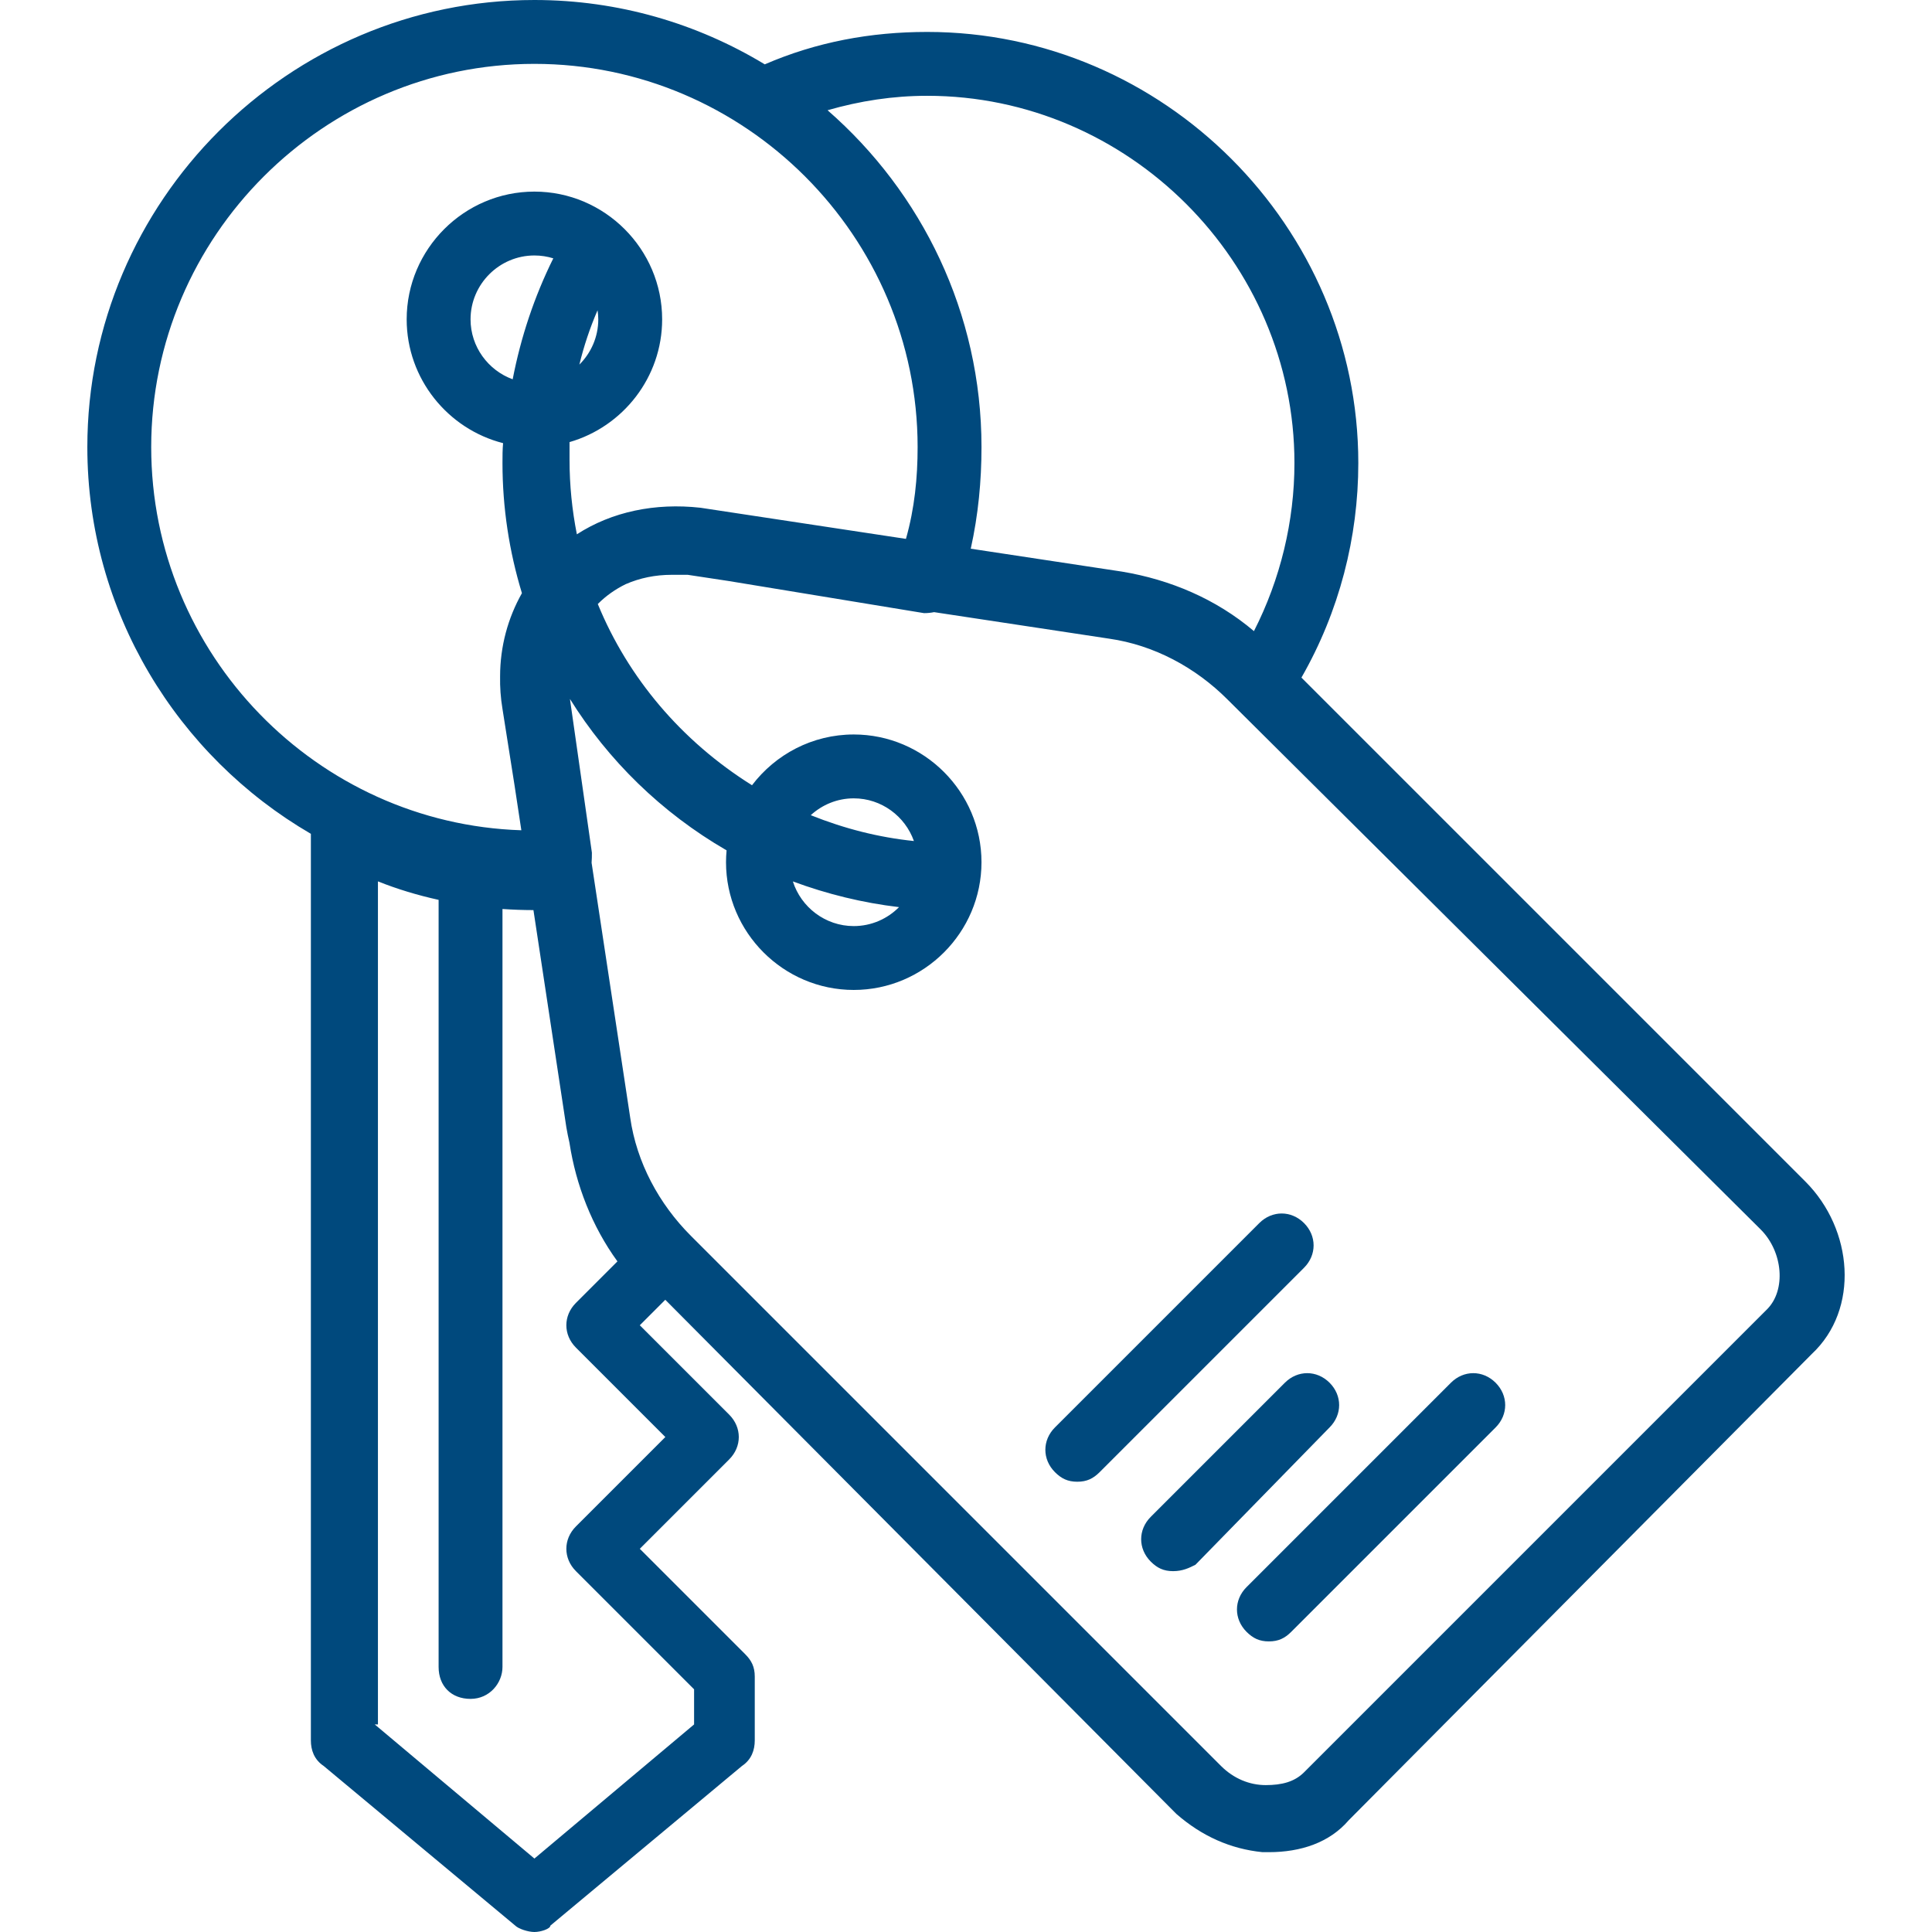 <svg xmlns="http://www.w3.org/2000/svg" xmlns:xlink="http://www.w3.org/1999/xlink" fill="#00497D" height="64px" width="64px" id="Layer_1" viewBox="0 0 507.803 507.803" xml:space="preserve"><g id="SVGRepo_bgCarrier" stroke-width="0"></g><g id="SVGRepo_tracerCarrier" stroke-linecap="round" stroke-linejoin="round"></g><g id="SVGRepo_iconCarrier"> <g transform="translate(1 1)"> <g> <g> <path d="M473.523,309.557L341.065,177.099c9.958-17.371,14.95-36.879,14.95-56.394c0-62.112-51.2-113.312-113.311-113.312 c-14.893,0-29.124,2.65-42.696,8.521C182.298,5.189,161.569-1,139.464-1C74.835-1,21.956,51.879,21.956,116.508 c0,43.265,23.699,81.26,58.754,101.654v238.28c0,2.518,0.839,5.036,3.357,6.715l50.361,41.967 c0.839,0.839,3.357,1.679,5.036,1.679s4.197-0.839,4.197-1.679l50.361-41.967c2.518-1.679,3.357-4.197,3.357-6.715v-16.787 c0-2.518-0.839-4.197-2.518-5.875l-27.698-27.698l23.502-23.502c3.357-3.357,3.357-8.393,0-11.751l-23.502-23.502l6.7-6.7 l134.31,135.119c6.715,5.875,14.269,9.233,22.662,10.072c0,0,0.839,0,1.679,0c8.393,0,15.948-2.518,20.984-8.393l121.705-122.544 C487.792,343.131,486.113,322.148,473.523,309.557z M242.704,24.18c52.879,0,96.525,43.646,96.525,96.525 c0,15.284-3.696,30.561-10.645,44.179c-9.991-8.475-22.037-13.534-34.679-15.641l-39.752-6.023 c1.976-8.904,2.821-17.808,2.821-26.711c0-35.221-15.707-66.949-40.459-88.534C225.05,25.517,233.71,24.18,242.704,24.18z M38.743,116.508c0-55.397,45.325-100.721,100.721-100.721s100.721,45.325,100.721,100.721c0,8.044-0.788,16.087-3.068,24.13 l-54.007-8.183c-11.899-1.322-23.268,1.017-32.486,6.984c-1.26-6.358-1.927-12.901-1.927-19.574c0-1.556,0-3.111,0-4.667 c14.012-4.037,24.341-16.999,24.341-32.264c0-18.466-15.108-33.574-33.574-33.574s-33.574,15.108-33.574,33.574 c0,15.627,10.822,28.847,25.341,32.543c-0.155,1.677-0.16,3.317-0.16,5.228c0,11.744,1.771,23.248,5.111,34.199 c-3.686,6.535-5.726,13.98-5.738,21.836c-0.056,2.818,0.143,5.69,0.627,8.594l3.147,19.933l1.812,11.958 C82.347,215.507,38.743,171.039,38.743,116.508z M156.251,82.934c0,4.636-1.907,8.847-4.972,11.893 c1.199-4.91,2.791-9.683,4.781-14.283C156.173,81.327,156.251,82.121,156.251,82.934z M133.75,98.692 c-6.437-2.353-11.072-8.532-11.072-15.758c0-9.233,7.554-16.787,16.787-16.787c1.726,0,3.393,0.265,4.963,0.754 C139.463,76.91,135.9,87.581,133.75,98.692z M173.877,376.705l-23.502,23.502c-3.357,3.357-3.357,8.393,0,11.751l31.056,31.056 v9.233l-41.967,35.252l-41.967-35.252h0.839V230.659c5.078,2.031,10.433,3.646,15.948,4.858v201.621 c0,5.036,3.357,8.393,8.393,8.393s8.393-4.197,8.393-8.393V237.918c2.705,0.188,5.421,0.286,8.139,0.292l8.648,57.078 c0.229,1.371,0.513,2.732,0.823,4.088l0.016,0.109c1.679,10.911,5.875,21.823,12.59,31.056l-10.911,10.911 c-3.357,3.357-3.357,8.393,0,11.751L173.877,376.705z M463.451,343.131L341.746,464.836c-2.518,2.518-5.875,3.357-10.072,3.357 s-8.393-1.679-11.751-5.036L180.592,323.826c-8.393-8.393-14.269-19.305-15.948-31.056l-10.152-67.003 c0.077-0.862,0.08-1.762,0.08-2.662l-5.771-40.393c10.029,16.102,24.014,29.863,41.174,39.798 c-0.096,1.026-0.151,2.063-0.151,3.113c0,18.466,15.108,33.574,33.574,33.574c18.466,0,33.574-15.108,33.574-33.574 c0-18.466-15.108-33.574-33.574-33.574c-10.884,0-20.598,5.251-26.742,13.343c-18.559-11.619-32.579-28.252-40.528-47.625 c0.042-0.042,0.081-0.089,0.123-0.131c2.037-2.037,4.485-3.762,7.19-5.089c3.765-1.641,7.803-2.465,12.115-2.465 c1.679,0,3.357,0,4.197,0l10.722,1.625l51.39,8.448c0.927,0,1.81-0.087,2.647-0.26l46.035,6.975 c11.751,1.679,22.662,7.554,31.056,15.948l140.17,139.331C467.648,328.023,468.487,338.095,463.451,343.131z M235.3,237.428 c-3.046,3.071-7.261,4.982-11.902,4.982c-7.475,0-13.846-4.953-16.002-11.737C216.395,234.008,225.784,236.31,235.3,237.428z M212.099,213.262c2.99-2.737,6.952-4.426,11.3-4.426c7.28,0,13.5,4.705,15.812,11.219 C229.989,219.099,221.019,216.835,212.099,213.262z"></path> <path d="M380.356,362.436l-53.718,53.718c-3.357,3.357-3.357,8.393,0,11.751c1.679,1.679,3.357,2.518,5.875,2.518 c2.518,0,4.197-0.839,5.875-2.518l53.718-53.718c3.357-3.357,3.357-8.393,0-11.751 C388.75,359.079,383.714,359.079,380.356,362.436z"></path> <path d="M348.461,362.436c-3.357-3.357-8.393-3.357-11.751,0l-35.253,35.253c-3.357,3.357-3.357,8.393,0,11.751 c1.679,1.679,3.357,2.518,5.875,2.518s4.197-0.839,5.875-1.679l35.252-36.092C351.818,370.829,351.818,365.793,348.461,362.436z"></path> <path d="M341.746,320.469c-3.357-3.357-8.393-3.357-11.751,0l-53.718,53.718c-3.357,3.357-3.357,8.393,0,11.751 c1.679,1.679,3.357,2.518,5.875,2.518c2.518,0,4.197-0.839,5.875-2.518l53.718-53.718 C345.104,328.862,345.104,323.826,341.746,320.469z"></path> </g> </g> </g> </g></svg>
